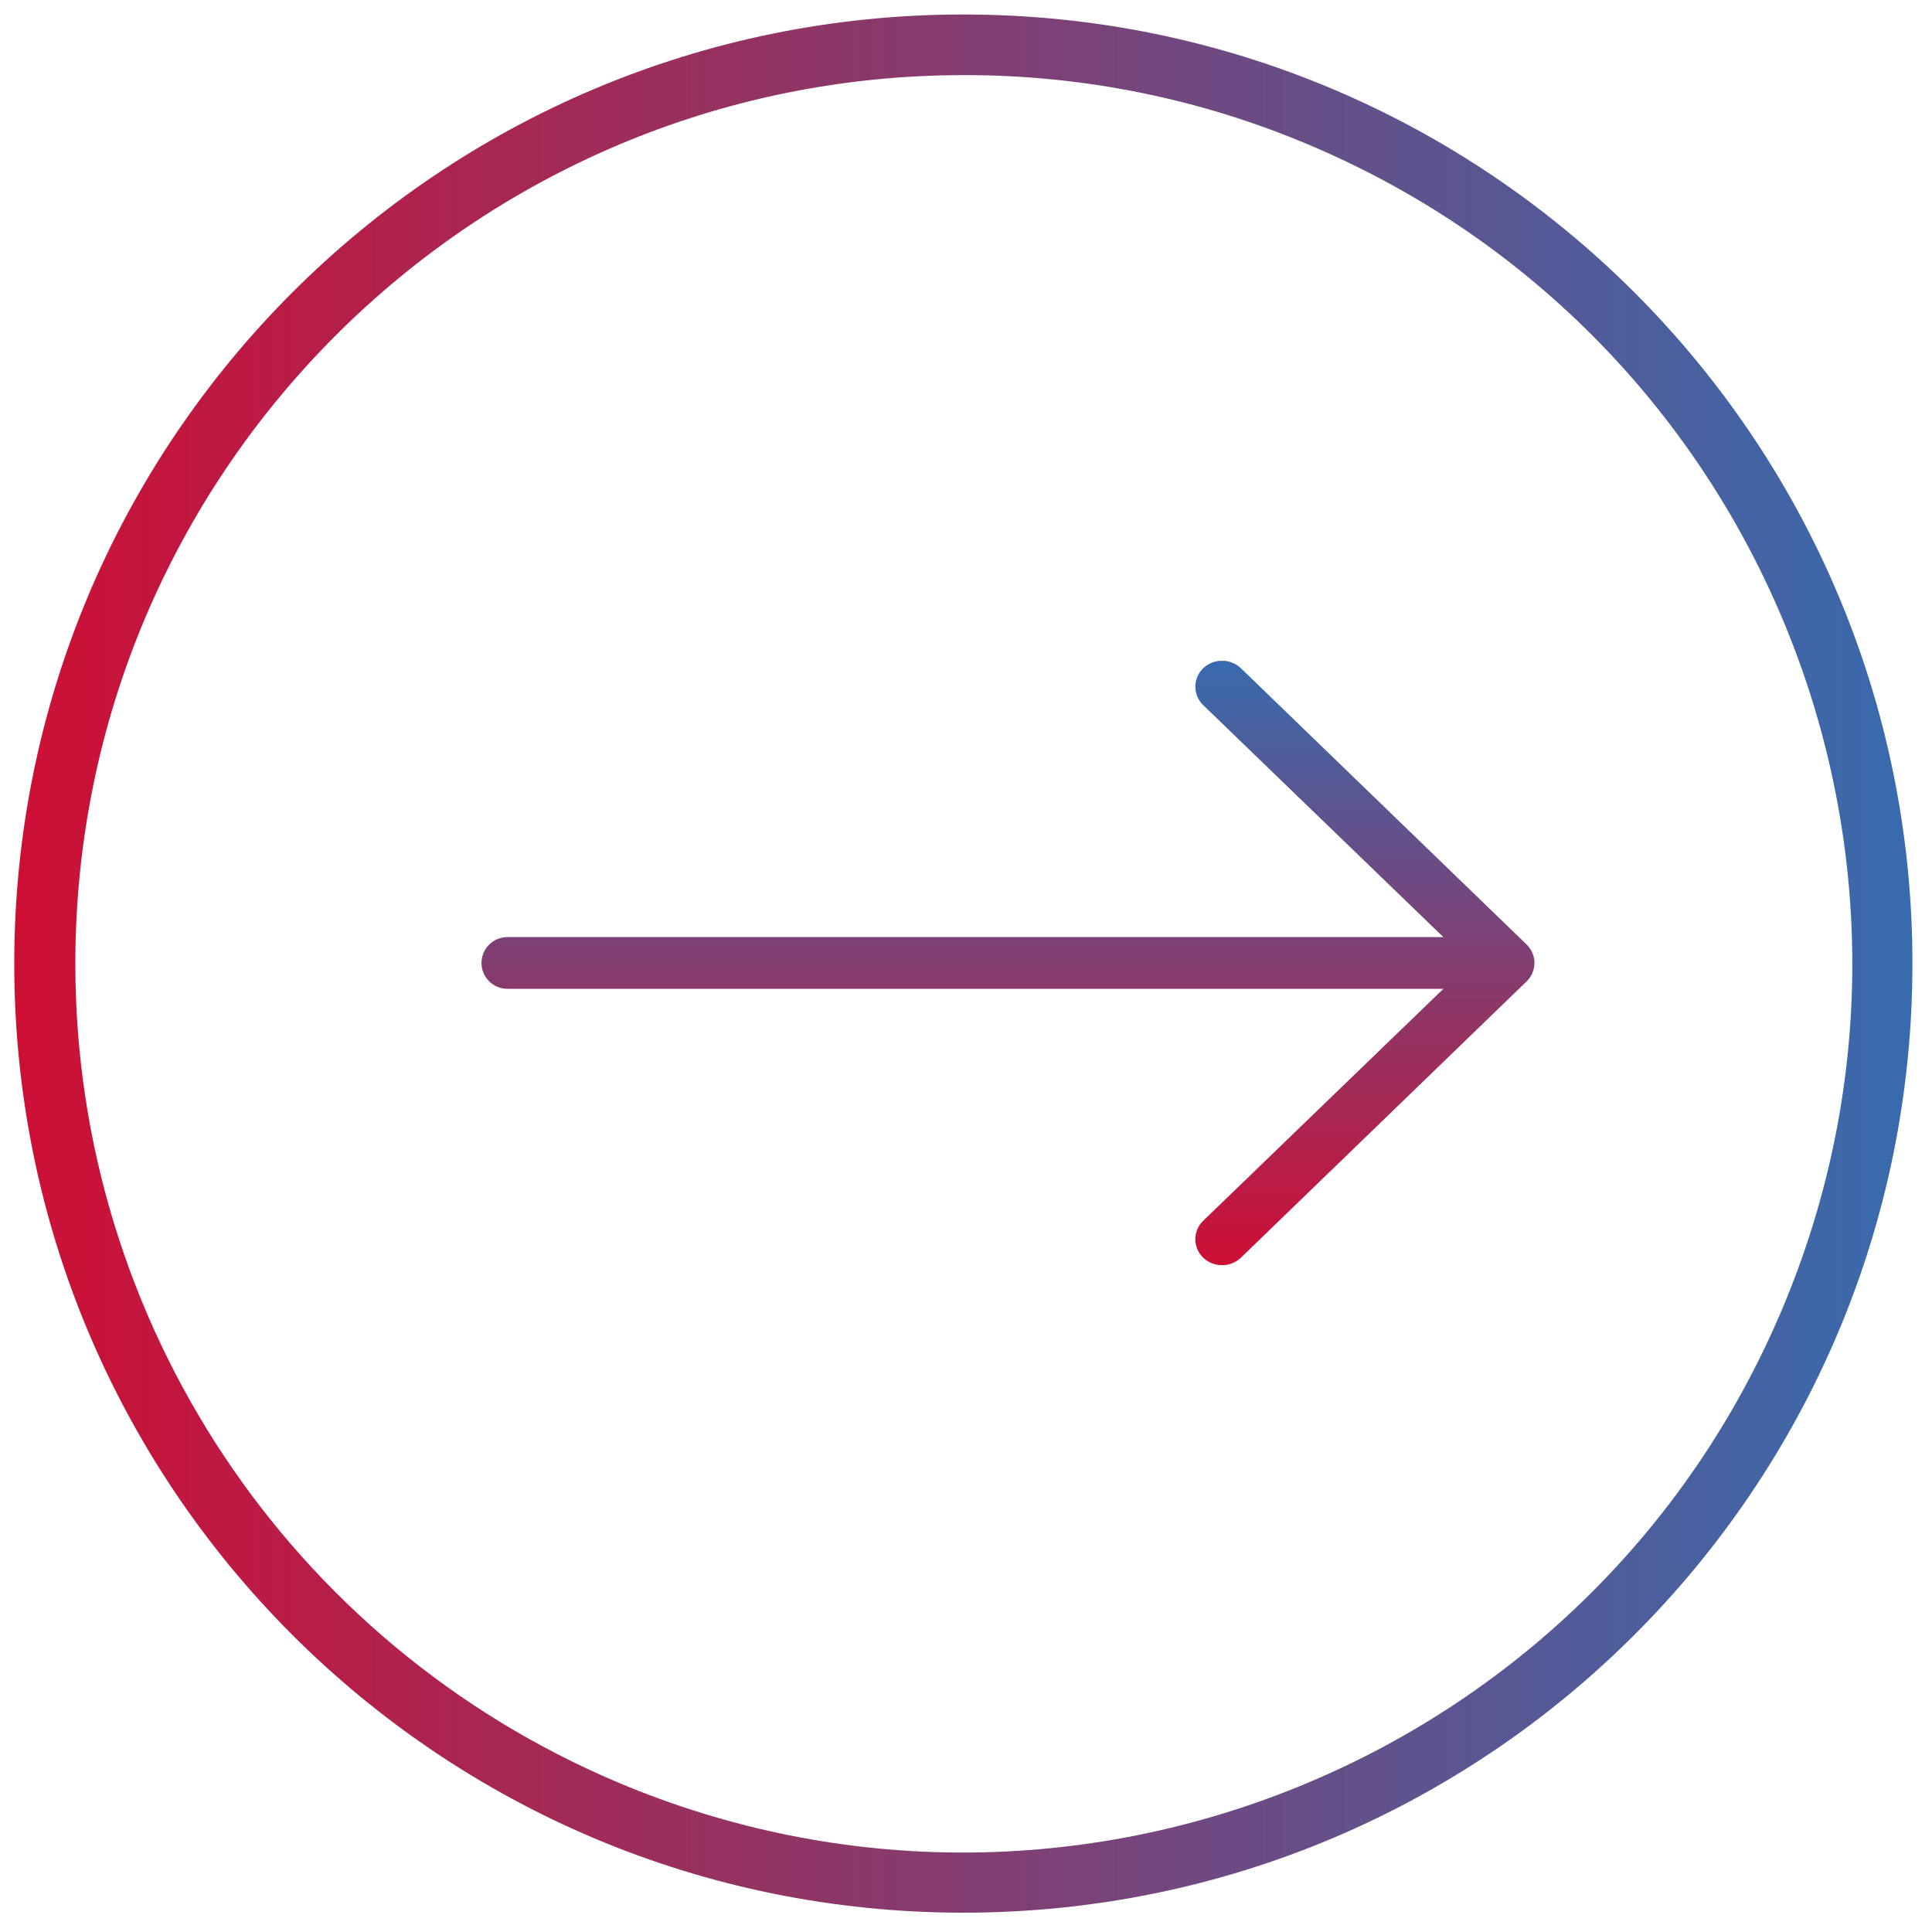 <?xml version="1.0" encoding="utf-8"?>
<!-- Generator: Adobe Illustrator 27.8.0, SVG Export Plug-In . SVG Version: 6.00 Build 0)  -->
<svg version="1.1" id="Ebene_1" xmlns="http://www.w3.org/2000/svg" xmlns:xlink="http://www.w3.org/1999/xlink" x="0px" y="0px"
	 viewBox="0 0 800 800" style="enable-background:new 0 0 800 800;" xml:space="preserve">
<style type="text/css">
	.st0{fill:url(#Ellipse_4_-_Kontur_00000183951672042517587900000009321026619355543700_);}
	.st1{clip-path:url(#SVGID_00000176011773022282498890000011159690282876821159_);}
	.st2{fill:url(#Pfad_2_00000109748796968767597550000000885488844904785585_);}
</style>
<linearGradient id="Ellipse_4_-_Kontur_00000111190143371660153350000002635006266920248507_" gradientUnits="userSpaceOnUse" x1="5.922" y1="399" x2="791.922" y2="399">
	<stop  offset="0" style="stop-color:#CE0F34"/>
	<stop  offset="1" style="stop-color:#376BAE"/>
</linearGradient>
<path id="Ellipse_4_-_Kontur" style="fill:url(#Ellipse_4_-_Kontur_00000111190143371660153350000002635006266920248507_);" d="
	M398.9,31.1C195.7,31.3,31,196.2,31.2,399.4c0.1,147.7,88.5,281,224.5,338.6c187.2,79.1,403.1-8.6,482.2-195.8S729.3,139.1,542.1,60
	C496.8,40.8,448.1,31,398.9,31.1 M398.9,6c217,0,393,175.9,393,393S616,792,398.9,792S5.9,616.1,5.9,399c0,0,0,0,0,0
	C5.9,182,181.9,6,398.9,6L398.9,6z"/>
<g id="Gruppe_17" transform="translate(34.577 28.443) rotate(180)">
	<g>
		<defs>
			<rect id="SVGID_1_" x="-600.8" y="-495.4" width="436.6" height="250.2"/>
		</defs>
		<clipPath id="SVGID_00000134249590524539067190000017135117638009683125_">
			<use xlink:href="#SVGID_1_"  style="overflow:visible;"/>
		</clipPath>
		
			<g id="Gruppe_1" transform="translate(0 0)" style="clip-path:url(#SVGID_00000134249590524539067190000017135117638009683125_);">
			
				<linearGradient id="Pfad_2_00000042006469716847099630000015831203238509255860_" gradientUnits="userSpaceOnUse" x1="45.216" y1="-810.053" x2="45.216" y2="-791.848" gradientTransform="matrix(23.96 0 0 13.746 -1466.112 10639.629)">
				<stop  offset="0" style="stop-color:#CE0F34"/>
				<stop  offset="1" style="stop-color:#376BAE"/>
			</linearGradient>
			<path id="Pfad_2" style="fill:url(#Pfad_2_00000042006469716847099630000015831203238509255860_);" d="M-600.8-370.2
				c0,2.8,1.2,5.5,3.2,7.5l0,0l118.3,114.4c4.4,4.2,11.3,4.2,15.7,0c0.1-0.1,0.2-0.2,0.2-0.2c4.1-4.2,4-10.9-0.2-15l-99.5-96.1
				h387.6c0,0,0,0,0,0c5.9,0,10.7-4.8,10.7-10.7c0-5.9-4.8-10.7-10.7-10.7h-387.6l99.5-96.1c0.1-0.1,0.2-0.2,0.2-0.2
				c4.1-4.2,4-10.9-0.2-15c-4.4-4.2-11.3-4.2-15.7,0l-118.4,114.5l0,0C-599.7-375.8-600.8-373.1-600.8-370.2"/>
		</g>
	</g>
</g>
</svg>
